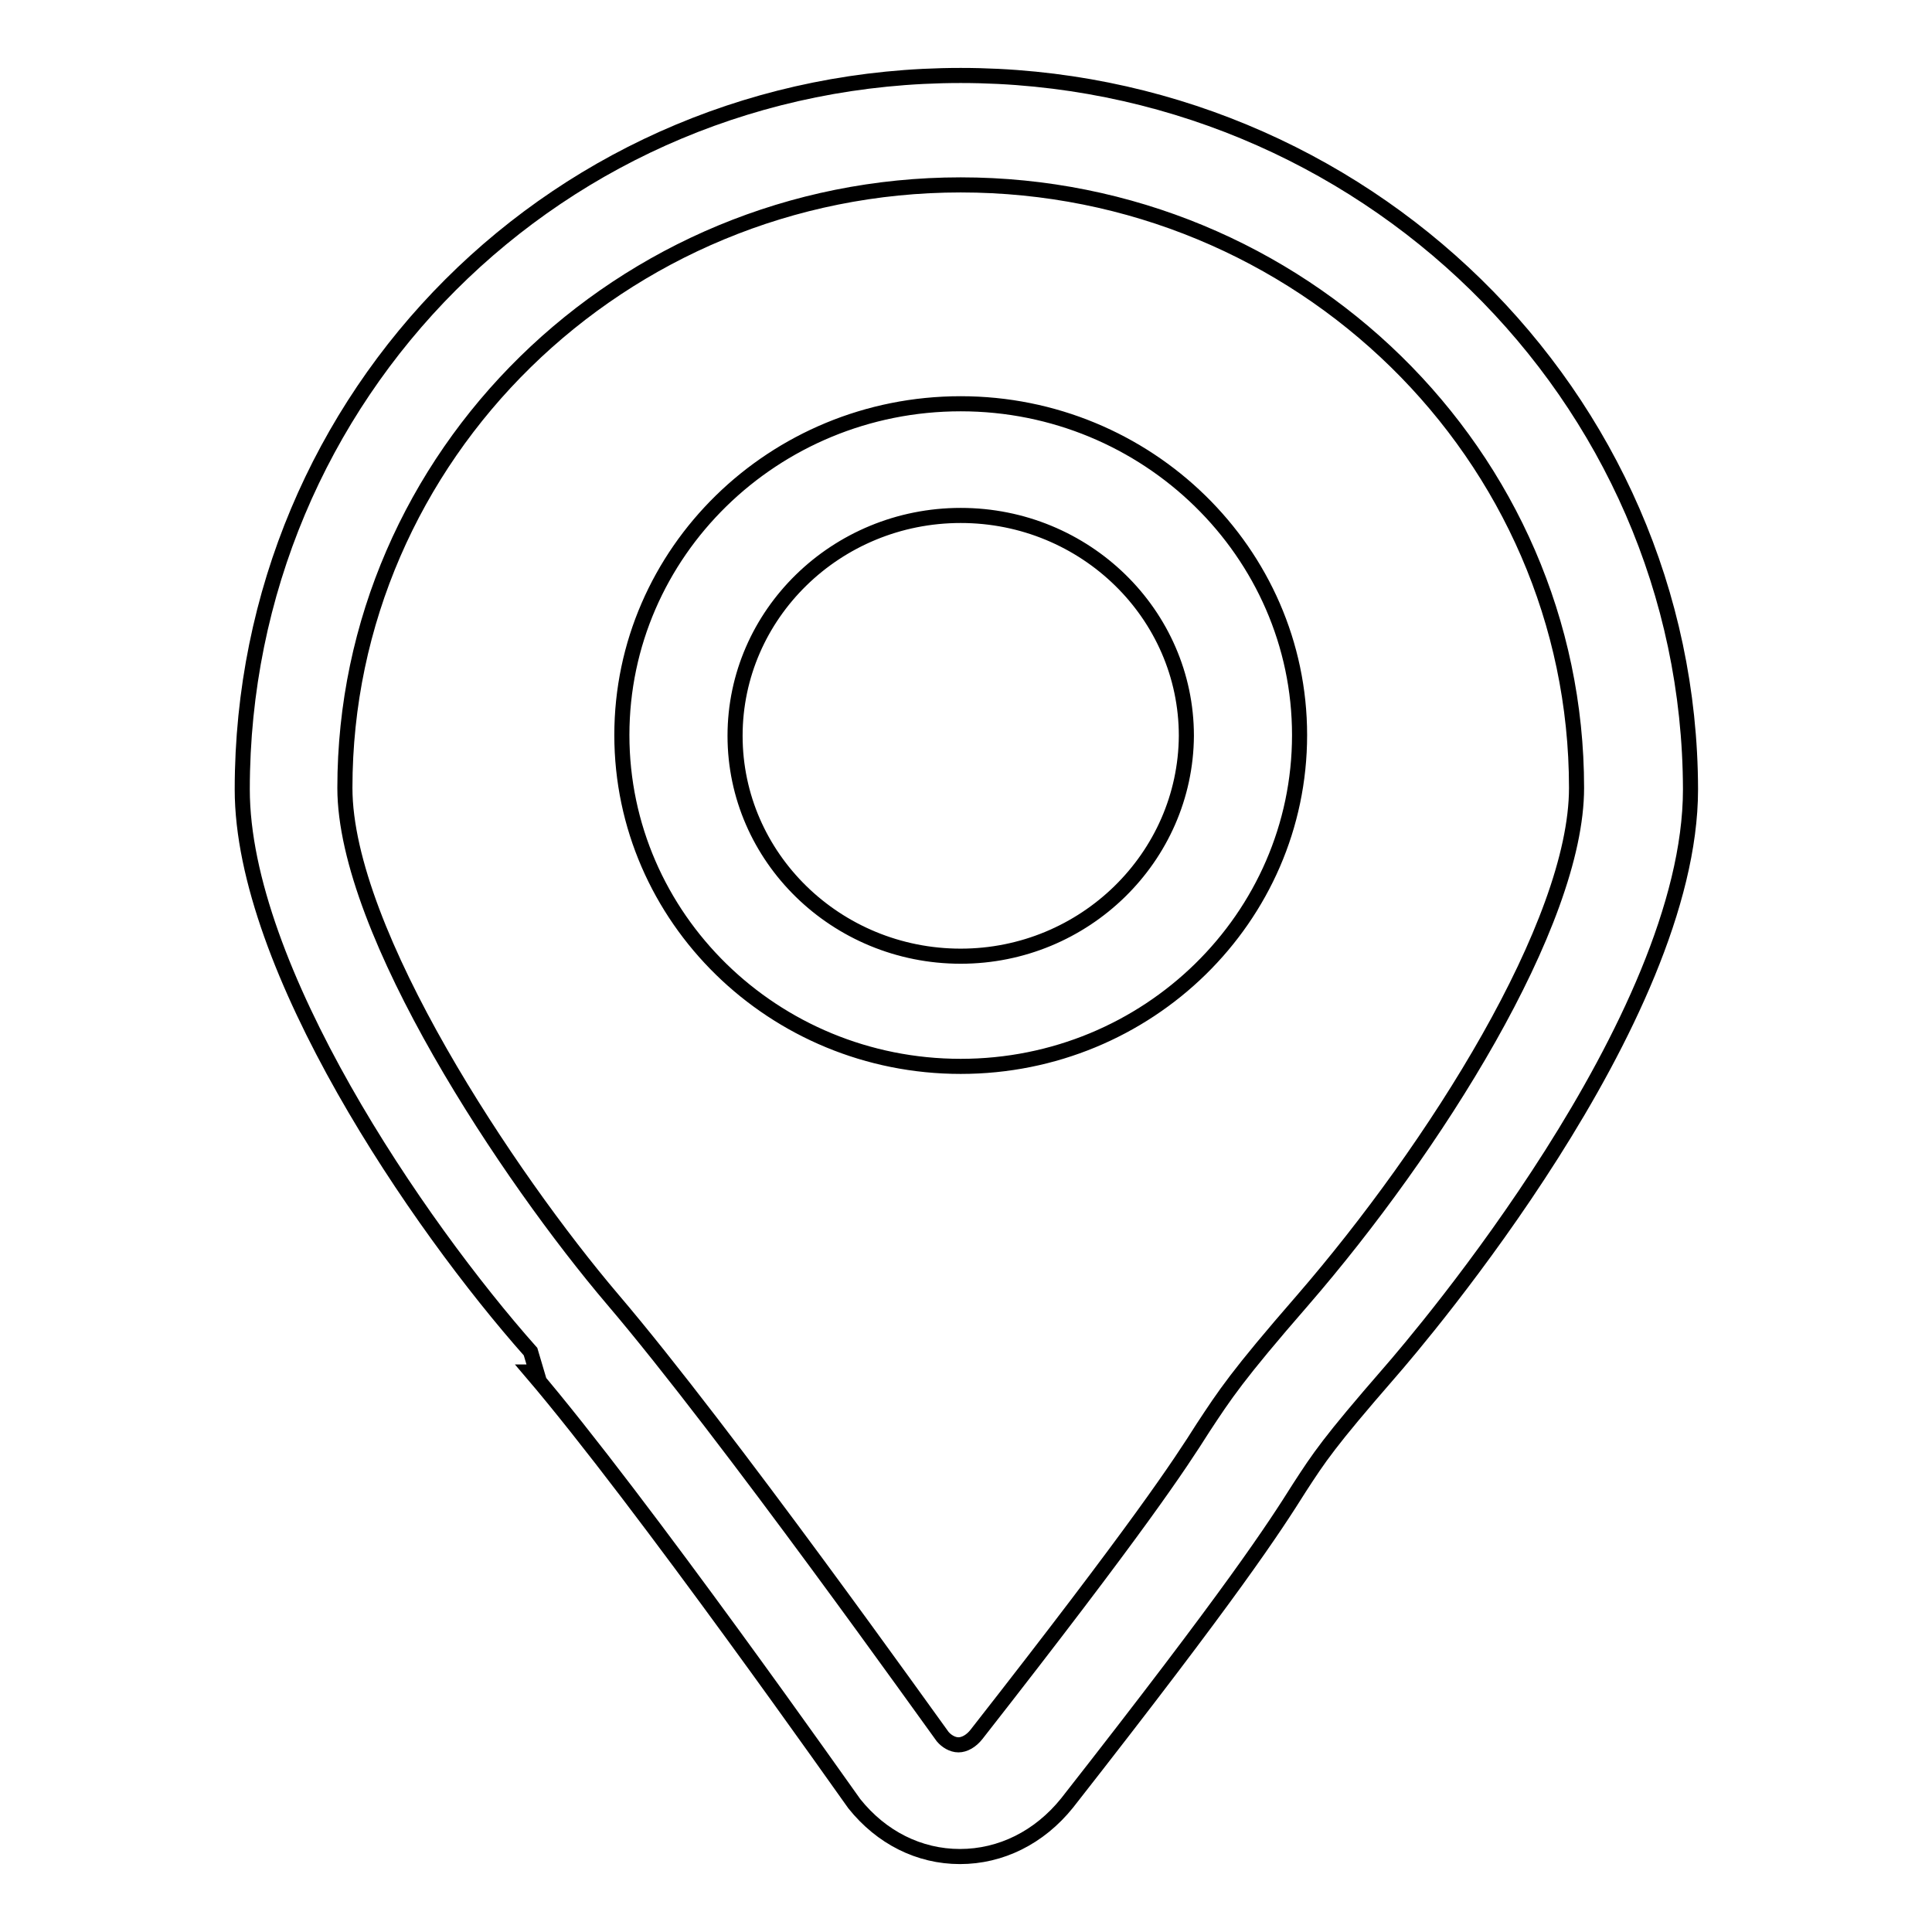 <?xml version="1.0" encoding="utf-8"?>
<!-- Svg Vector Icons : http://www.onlinewebfonts.com/icon -->
<!DOCTYPE svg PUBLIC "-//W3C//DTD SVG 1.1//EN" "http://www.w3.org/Graphics/SVG/1.1/DTD/svg11.dtd">
<svg version="1.1" xmlns="http://www.w3.org/2000/svg" xmlns:xlink="http://www.w3.org/1999/xlink" x="0px" y="0px" viewBox="0 0 256 256" enable-background="new 0 0 256 256" xml:space="preserve">
<g> <path stroke-width="2" fill-opacity="0" stroke="#000000"  d="M127.3,10C74,10,32.1,52.4,32.1,104.6c0,23.6,23.2,57.6,38.2,74.5v0l0.8,2.7l-0.7,0 c14.6,17.1,42.2,56.4,42.8,57.2c3.6,4.5,8.6,7,14,7c5.4,0,10.5-2.5,14.2-7.1c22.1-28.2,27.4-36.4,30.8-41.8c2.6-4,3.9-6,11.9-15.2 c4.1-4.7,39.9-46.7,39.9-77.3C223.9,52.4,180.5,10,127.3,10z M172.6,172.3c-8.7,10-10.3,12.5-13.2,16.9c-3.1,4.9-8.4,13-30,40.6 c-0.7,0.9-1.6,1.4-2.4,1.4c-0.8,0-1.6-0.5-2.1-1.1c-1.2-1.6-28.7-40.3-43.7-57.9c-13.7-16.1-35.5-48.7-35.5-67.8 c0-44,36.6-79.9,81.6-79.9c45,0,81.6,35.8,81.6,79.9C208.9,122.4,190,152.2,172.6,172.3z M127.3,53.5c-24.8,0-44.9,19.7-44.9,43.9 c0,24.2,20.1,43.9,44.9,43.9c24.8,0,44.9-19.7,44.9-43.9C172.2,73.2,152,53.5,127.3,53.5z M127.3,126.7 c-16.5,0-29.9-13.1-29.9-29.2c0-16.1,13.4-29.2,29.9-29.2c16.5,0,29.9,13.1,29.9,29.2C157.1,113.6,143.7,126.7,127.3,126.7z"/></g>
</svg>